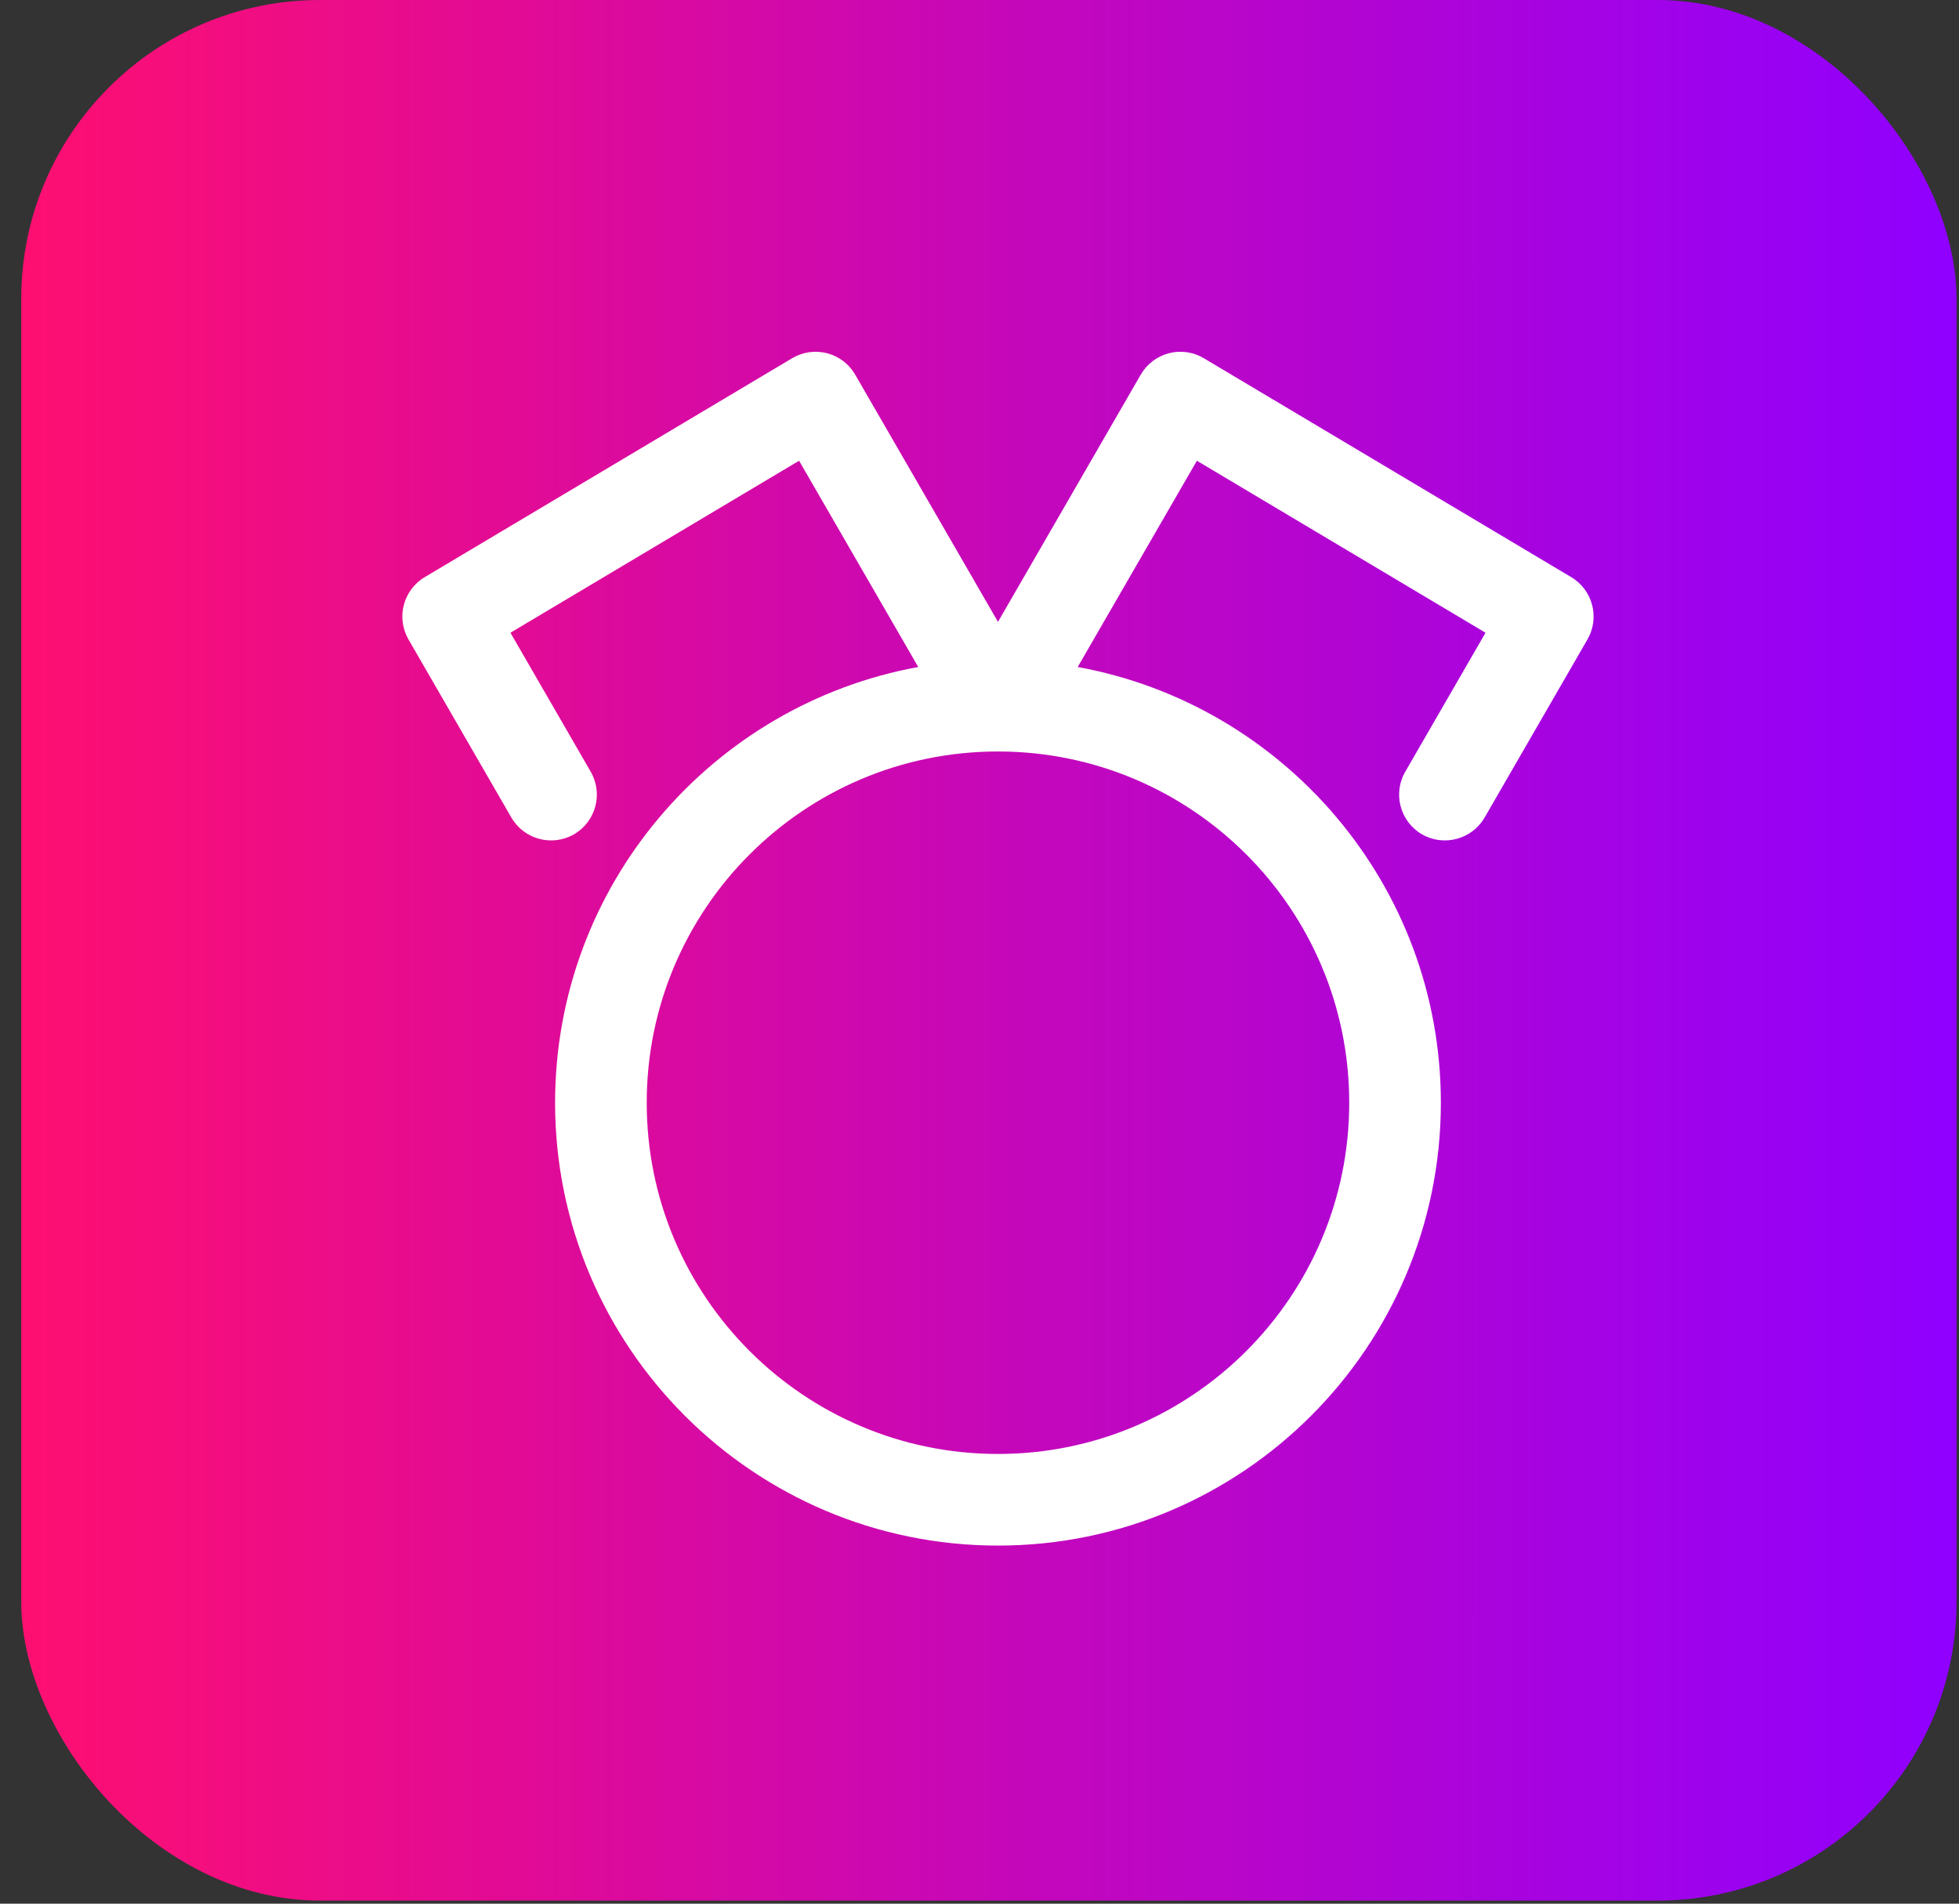 <svg xmlns="http://www.w3.org/2000/svg" width="71" height="69" viewBox="0 0 71 69" fill="none"><rect x="0" y="0" width="71" height="69" fill="#333333" stroke="none"/><rect x="0.77" width="70.14" height="68.888" rx="10.83" fill="url(#paint0_linear_1300_260)"></rect><path fill-rule="evenodd" clip-rule="evenodd" d="M33.28 24.176L28.961 16.7L18.5 22.934L21.409 27.971C21.867 28.764 21.595 29.782 20.802 30.241C20.007 30.697 18.991 30.424 18.533 29.632L14.804 23.176C14.35 22.39 14.614 21.384 15.393 20.919L28.708 12.985C29.089 12.756 29.547 12.692 29.977 12.803C30.407 12.916 30.774 13.195 30.995 13.58L36.17 22.54L41.344 13.58C41.565 13.195 41.933 12.916 42.362 12.803C42.792 12.692 43.25 12.756 43.631 12.985L56.946 20.919C57.725 21.384 57.989 22.39 57.535 23.176L53.807 29.632C53.348 30.424 52.332 30.697 51.537 30.241C50.745 29.782 50.472 28.764 50.931 27.971L53.84 22.934L43.379 16.7L39.059 24.176C46.542 25.54 52.221 32.096 52.221 39.969C52.221 48.827 45.028 56.021 36.17 56.021C27.311 56.021 20.118 48.827 20.118 39.969C20.118 32.096 25.797 25.54 33.28 24.176ZM36.17 27.238C43.197 27.238 48.9 32.944 48.9 39.969C48.9 46.996 43.197 52.7 36.17 52.7C29.142 52.7 23.439 46.996 23.439 39.969C23.439 32.944 29.142 27.238 36.17 27.238Z" fill="white"></path><defs><linearGradient id="paint0_linear_1300_260" x1="0.77" y1="34.444" x2="70.91" y2="34.444" gradientUnits="userSpaceOnUse"><stop stop-color="#FE0F71"></stop><stop offset="1" stop-color="#8F00FF"></stop></linearGradient></defs></svg>